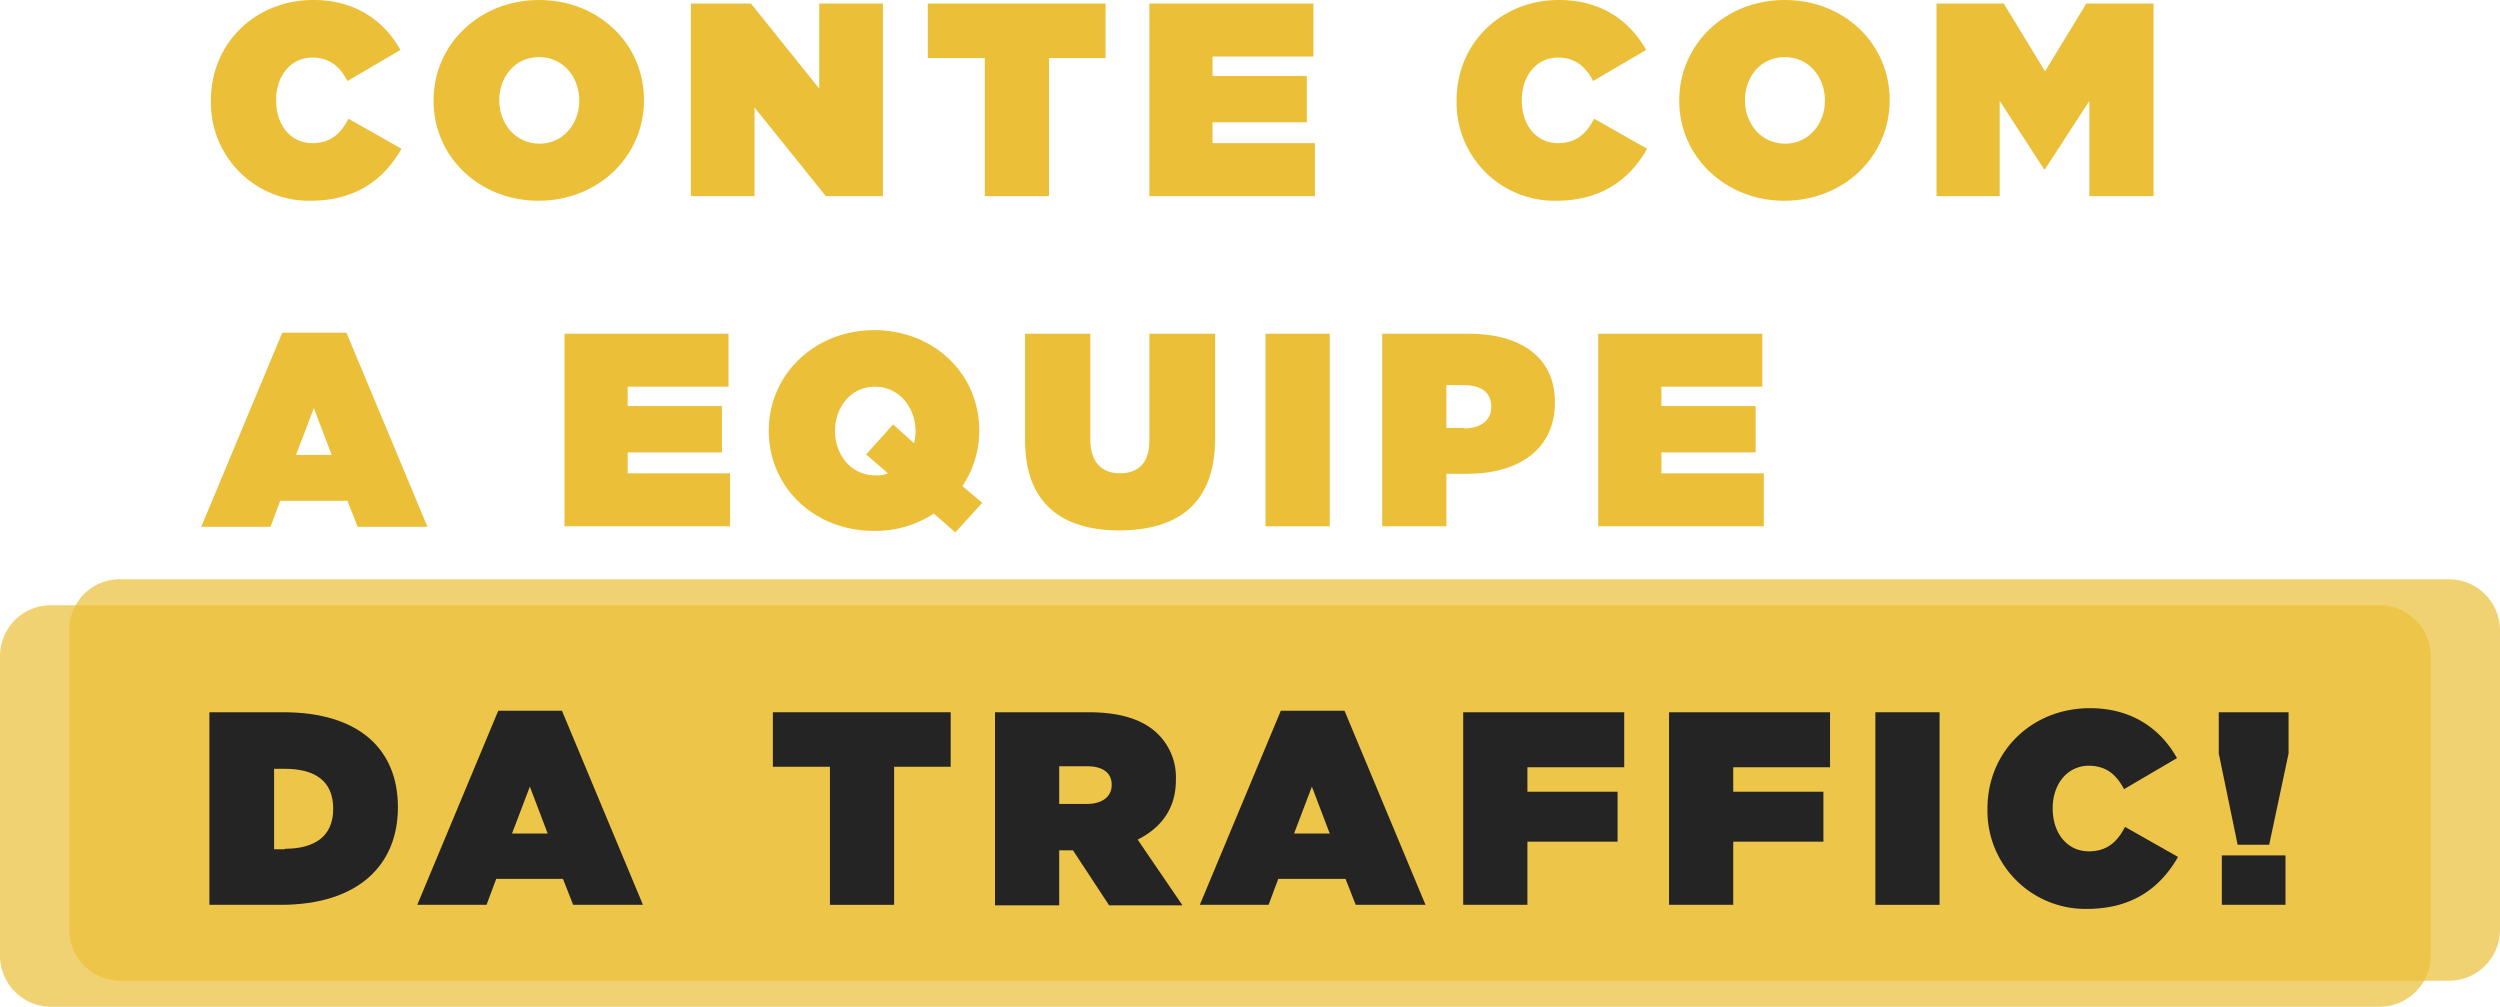<?xml version="1.0" encoding="UTF-8"?> <svg xmlns="http://www.w3.org/2000/svg" width="490.7" height="197.6" viewBox="0 0 490.7 197.6"><g transform="translate(106 1581)"><path d="M10,149.1H467.1a10.029,10.029,0,0,1,10,10v58.8a10.029,10.029,0,0,1-10,10H10a10.029,10.029,0,0,1-10-10V159.1A9.965,9.965,0,0,1,10,149.1Z" transform="translate(-106 -1611.3)" fill="#ebbf37" fill-rule="evenodd" opacity="0.7"></path><path d="M23.6,144H480.7a10.029,10.029,0,0,1,10,10v58.8a10.029,10.029,0,0,1-10,10H23.6a10.029,10.029,0,0,1-10-10V154A9.9,9.9,0,0,1,23.6,144Z" transform="translate(-106 -1611.3)" fill="#ebbf37" fill-rule="evenodd" opacity="0.7"></path><g transform="translate(-107 -1598.3)"><path d="M42.4,37.1V37c0-11.3,8.8-19.7,20.1-19.7,8.3,0,13.9,4.1,17.1,9.8L69.2,33.2c-1.4-2.7-3.4-4.6-6.9-4.6-4.3,0-7.1,3.7-7.1,8.3V37c0,4.9,2.9,8.4,7.1,8.4,3.6,0,5.6-1.9,7.1-4.8l10.4,5.9c-3.2,5.6-8.5,10.2-17.9,10.2A19.23,19.23,0,0,1,42.4,37.1Z" fill="#ebbf37"></path><path d="M86.1,37.1V37c0-11,9-19.7,20.7-19.7s20.6,8.6,20.6,19.6V37c0,11-9,19.7-20.7,19.7S86.1,48,86.1,37.1Zm28.6,0V37c0-4.5-3.1-8.5-7.9-8.5s-7.8,4-7.8,8.4V37c0,4.5,3.1,8.5,7.9,8.5C111.6,45.5,114.7,41.5,114.7,37.1Z" fill="#ebbf37"></path><path d="M136.6,18h11.8l13.4,16.7V18h12.5V55.8H163.1l-14-17.4V55.8H136.6Z" fill="#ebbf37"></path><path d="M194.2,28.7H183.1V18H218V28.7H206.9V55.8H194.3V28.7Z" fill="#ebbf37"></path><path d="M226.6,18h32.2V28.4H239v3.8h18.5v9.1H239v4.1h20.1V55.8H226.6Z" fill="#ebbf37"></path><path d="M286.9,37.1V37c0-11.3,8.8-19.7,20.1-19.7,8.3,0,13.9,4.1,17.1,9.8l-10.4,6.1c-1.4-2.7-3.4-4.6-6.9-4.6-4.3,0-7.1,3.7-7.1,8.3V37c0,4.9,2.9,8.4,7.1,8.4,3.6,0,5.6-1.9,7.1-4.8l10.4,5.9c-3.2,5.6-8.5,10.2-17.9,10.2A19.23,19.23,0,0,1,286.9,37.1Z" fill="#ebbf37"></path><path d="M330.6,37.1V37c0-11,9-19.7,20.7-19.7s20.6,8.6,20.6,19.6V37c0,11-9,19.7-20.7,19.7C339.6,56.7,330.6,48,330.6,37.1Zm28.6,0V37c0-4.5-3.1-8.5-7.9-8.5s-7.8,4-7.8,8.4V37c0,4.5,3.1,8.5,7.9,8.5C356.1,45.5,359.2,41.5,359.2,37.1Z" fill="#ebbf37"></path><path d="M381.1,18h13.2l8.1,13.3L410.5,18h13.2V55.8H411.1V37.1l-8.7,13.4h-.2l-8.7-13.4V55.8H381.1Z" fill="#ebbf37"></path><path d="M56.4,82.6H69l15.9,38.1H71.2l-2-5.1H56l-1.9,5.1H40.5Zm9.7,24-3.5-9.2-3.5,9.2Z" fill="#ebbf37"></path><path d="M111.7,82.8H144V93.2H124.2V97h18.5v9.1H124.2v4.1h20.1v10.4H111.8V82.8Z" fill="#ebbf37"></path><path d="M188.5,121.8l-4.2-3.7a20.986,20.986,0,0,1-11.8,3.4c-11.7,0-20.6-8.6-20.6-19.6v-.1c0-11,9-19.7,20.7-19.7s20.6,8.6,20.6,19.6v.1a19.221,19.221,0,0,1-3.3,10.9l3.9,3.3Zm-13.2-11.6-4.3-3.7,5.3-5.9,4.1,3.7a9.079,9.079,0,0,0,.3-2.3v-.1c0-4.5-3.1-8.7-8-8.7-4.8,0-7.8,4.2-7.8,8.6v.1c0,4.5,3,8.7,7.9,8.7A5.482,5.482,0,0,0,175.3,110.2Z" fill="#ebbf37"></path><path d="M202.2,103.7V82.8H215v20.7c0,4.7,2.4,6.7,5.8,6.7s5.8-1.8,5.8-6.4v-21h12.9v20.6c0,12.9-7.5,18-18.8,18C209.5,121.4,202.2,116.2,202.2,103.7Z" fill="#ebbf37"></path><path d="M249.4,82.8H262v37.8H249.4Z" fill="#ebbf37"></path><path d="M272.3,82.8h17c10,0,16.9,4.5,16.9,13.4v.1c0,9.1-7,14-17.2,14h-4.1v10.3H272.3V82.8Zm16,18.6c3.2,0,5.4-1.5,5.4-4.2v-.1c0-2.8-2-4.2-5.3-4.2h-3.5v8.4h3.4Z" fill="#ebbf37"></path><path d="M314.7,82.8h32.2V93.2H327.1V97h18.5v9.1H327.1v4.1h20.1v10.4H314.7V82.8Z" fill="#ebbf37"></path></g><g transform="translate(-106 -1599.3)"><path d="M41.1,158.1H55.6c15,0,22.5,7.4,22.5,18.6v.1c0,11.2-7.7,19.1-23,19.1h-14Zm14.8,26.8c5.8,0,9.5-2.4,9.5-7.8V177c0-5.5-3.7-7.8-9.5-7.8H53.8V185h2.1Z" fill="#242424"></path><path d="M97.8,157.8h12.5l15.9,38.1H112.5l-2-5.1H97.4l-1.9,5.1H81.9Zm9.7,24.1-3.5-9.2-3.5,9.2Z" fill="#242424"></path><path d="M162.8,168.8H151.7V158.1h34.9v10.7H175.5v27.1H162.9V168.8Z" fill="#242424"></path><path d="M195.2,158.1h18.5c6.7,0,11,1.7,13.6,4.3a11.9,11.9,0,0,1,3.5,9v.1c0,5.5-2.9,9.3-7.5,11.6l8.8,12.9H217.7l-7.1-10.8h-2.7V196H195.3V158.1Zm18.1,18c3,0,4.9-1.4,4.9-3.7v-.1c0-2.4-1.9-3.6-4.8-3.6h-5.5v7.4h5.4Z" fill="#242424"></path><path d="M251.4,157.8h12.5l15.9,38.1H266.1l-2-5.1H250.9l-1.9,5.1H235.5Zm9.6,24.1-3.5-9.2-3.5,9.2Z" fill="#242424"></path><path d="M287.2,158.1h31.6v10.8h-19v4.8h17.7v9.8H299.8v12.4H287.2Z" fill="#242424"></path><path d="M327.6,158.1h31.6v10.8h-19v4.8h17.7v9.8H340.2v12.4H327.6Z" fill="#242424"></path><path d="M368.1,158.1h12.6v37.8H368.1Z" fill="#242424"></path><path d="M390.1,177.1V177c0-11.3,8.8-19.7,20.1-19.7,8.3,0,13.9,4.1,17.1,9.8l-10.4,6.1c-1.4-2.7-3.4-4.6-6.9-4.6-4.3,0-7.1,3.7-7.1,8.3v.1c0,4.9,2.9,8.4,7.1,8.4,3.6,0,5.6-1.9,7.1-4.8l10.4,5.9c-3.2,5.6-8.5,10.2-17.9,10.2A19.23,19.23,0,0,1,390.1,177.1Z" fill="#242424"></path><path d="M435.5,166.2v-8.1h13.7v8.1l-3.8,17.9h-6.2Zm.6,20h12.5v9.7H436.1Z" fill="#242424"></path></g></g></svg> 